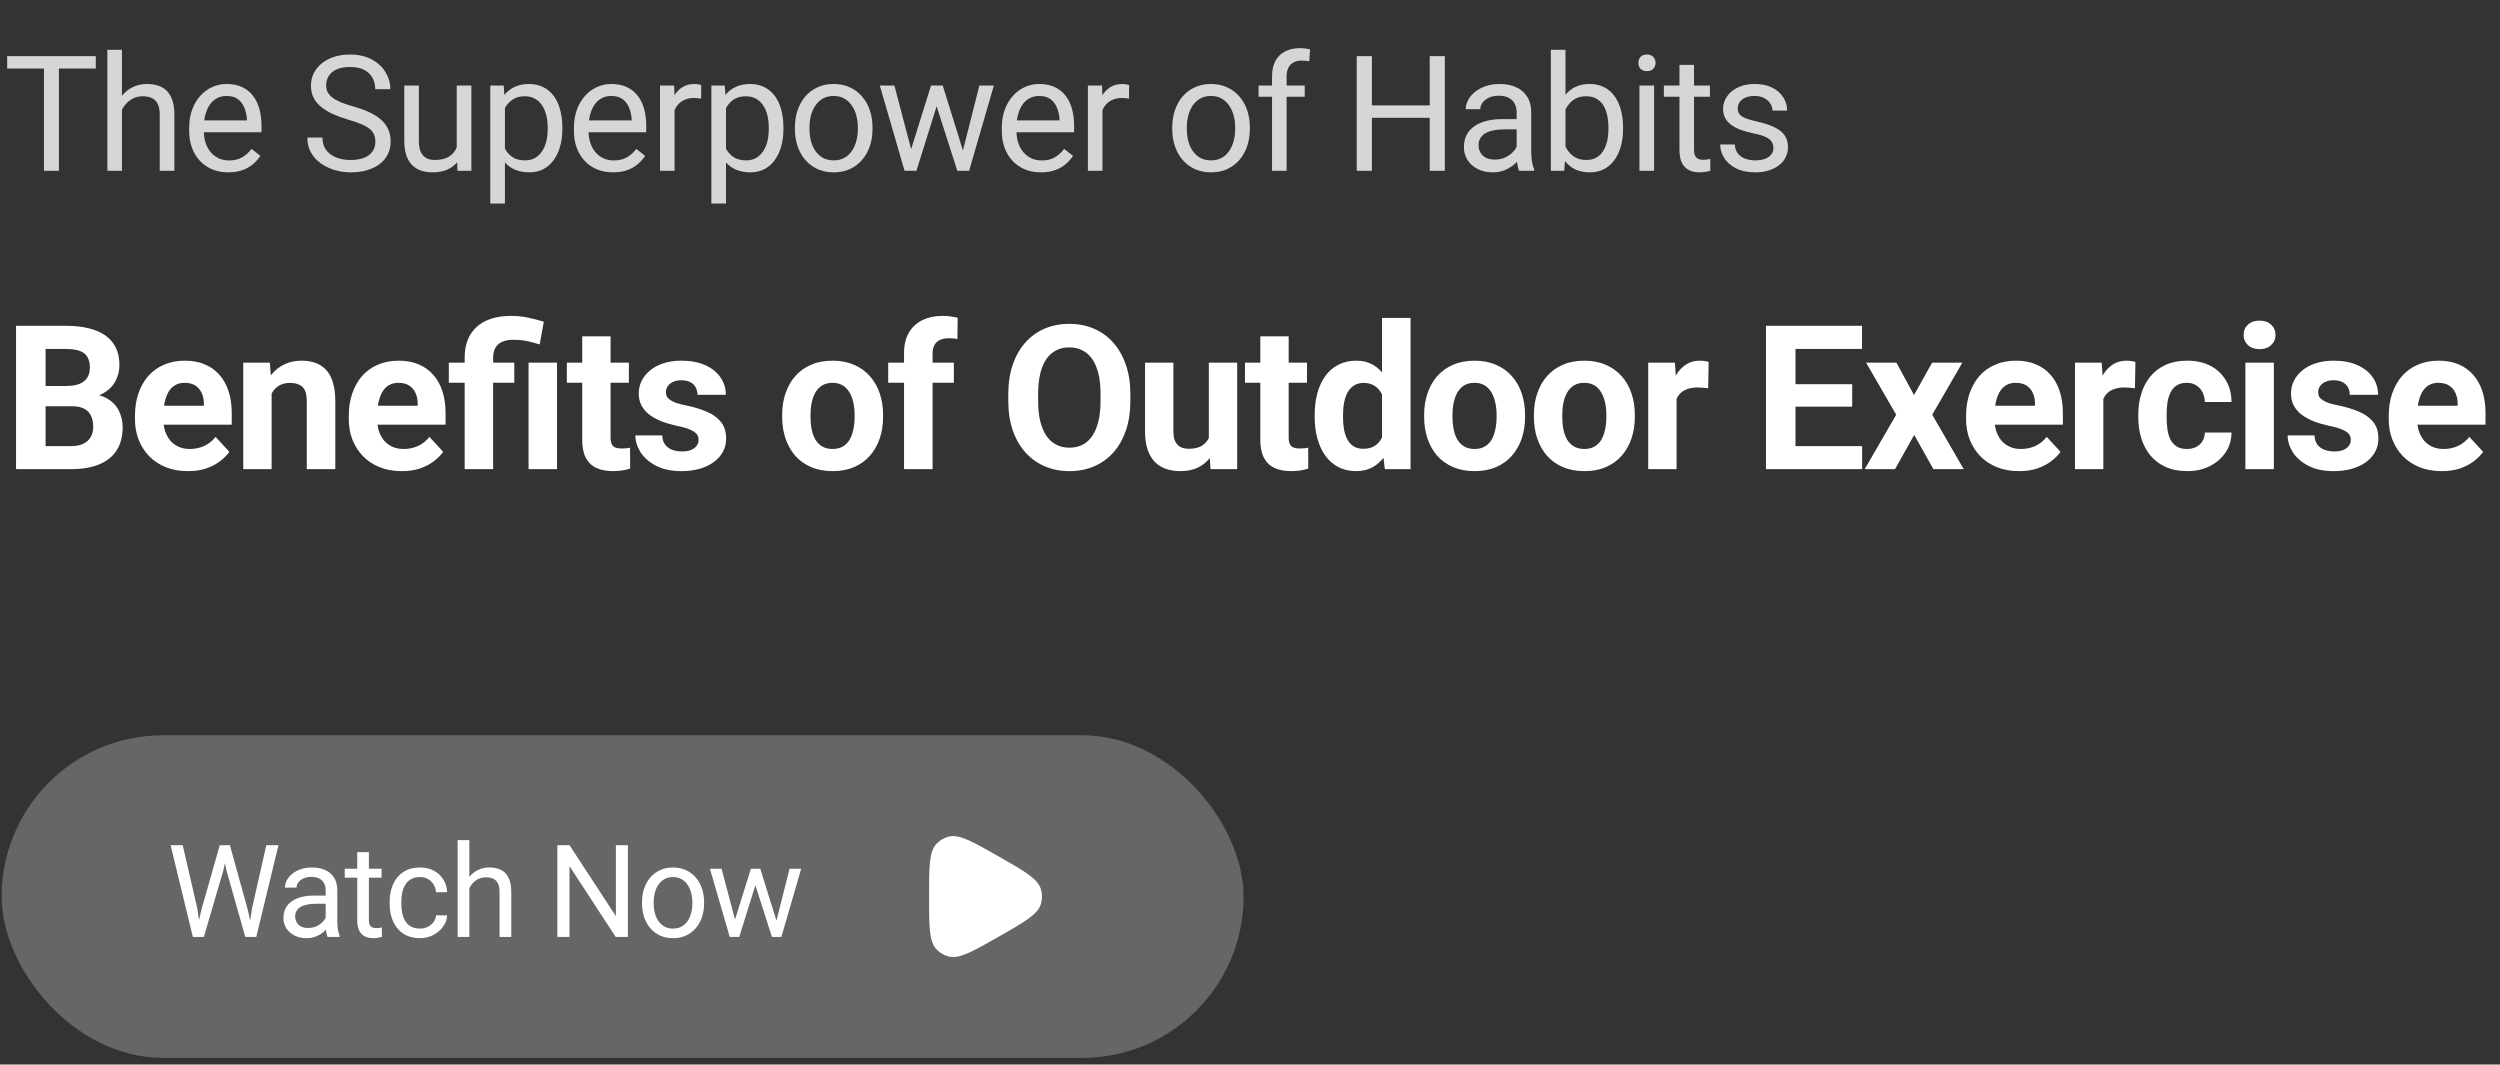 <svg width="310" height="132" viewBox="0 0 310 132" fill="none" xmlns="http://www.w3.org/2000/svg">
<rect x="0" y="0" width="310" height="132" fill="#333333" stroke="none"/>
<rect x="0.203" y="91.176" width="154" height="40" rx="20" fill="white" fill-opacity="0.25"/>
<path d="M24.991 112.738L27.249 104.801H28.343L27.71 107.887L25.28 116.176H24.194L24.991 112.738ZM22.655 104.801L24.452 112.582L24.991 116.176H23.913L21.155 104.801H22.655ZM31.264 112.574L33.022 104.801H34.53L31.78 116.176H30.702L31.264 112.574ZM28.507 104.801L30.702 112.738L31.499 116.176H30.413L28.069 107.887L27.428 104.801H28.507ZM40.382 114.73V110.379C40.382 110.046 40.314 109.757 40.179 109.512C40.048 109.262 39.851 109.069 39.585 108.934C39.319 108.798 38.991 108.73 38.601 108.73C38.236 108.73 37.916 108.793 37.64 108.918C37.369 109.043 37.155 109.207 36.999 109.41C36.848 109.613 36.773 109.832 36.773 110.066H35.327C35.327 109.764 35.405 109.465 35.562 109.168C35.718 108.871 35.942 108.603 36.233 108.363C36.53 108.118 36.885 107.926 37.296 107.785C37.713 107.639 38.176 107.566 38.687 107.566C39.301 107.566 39.843 107.671 40.312 107.879C40.785 108.087 41.155 108.402 41.421 108.824C41.692 109.241 41.827 109.764 41.827 110.395V114.332C41.827 114.613 41.851 114.913 41.898 115.23C41.95 115.548 42.025 115.822 42.124 116.051V116.176H40.616C40.543 116.009 40.486 115.788 40.444 115.512C40.403 115.23 40.382 114.97 40.382 114.73ZM40.632 111.051L40.648 112.066H39.187C38.775 112.066 38.408 112.1 38.085 112.168C37.762 112.23 37.491 112.327 37.273 112.457C37.054 112.587 36.887 112.751 36.773 112.949C36.658 113.142 36.601 113.368 36.601 113.629C36.601 113.895 36.66 114.137 36.78 114.355C36.9 114.574 37.08 114.749 37.319 114.879C37.564 115.004 37.864 115.066 38.218 115.066C38.66 115.066 39.051 114.973 39.39 114.785C39.728 114.598 39.996 114.368 40.194 114.098C40.398 113.827 40.507 113.564 40.523 113.309L41.14 114.004C41.103 114.223 41.004 114.465 40.843 114.73C40.681 114.996 40.465 115.251 40.194 115.496C39.929 115.736 39.611 115.936 39.241 116.098C38.877 116.254 38.465 116.332 38.007 116.332C37.434 116.332 36.931 116.22 36.499 115.996C36.072 115.772 35.739 115.473 35.499 115.098C35.265 114.717 35.148 114.293 35.148 113.824C35.148 113.371 35.236 112.973 35.413 112.629C35.59 112.28 35.845 111.991 36.179 111.762C36.512 111.527 36.913 111.35 37.382 111.23C37.851 111.111 38.374 111.051 38.952 111.051H40.632ZM47.32 107.723V108.832H42.749V107.723H47.32ZM44.296 105.668H45.742V114.082C45.742 114.368 45.786 114.585 45.874 114.73C45.963 114.876 46.078 114.973 46.218 115.02C46.359 115.066 46.51 115.09 46.671 115.09C46.791 115.09 46.916 115.079 47.046 115.059C47.182 115.033 47.283 115.012 47.351 114.996L47.359 116.176C47.244 116.212 47.093 116.246 46.906 116.277C46.723 116.314 46.502 116.332 46.242 116.332C45.887 116.332 45.562 116.262 45.265 116.121C44.968 115.98 44.731 115.746 44.554 115.418C44.382 115.085 44.296 114.637 44.296 114.074V105.668ZM52.078 115.145C52.422 115.145 52.739 115.074 53.031 114.934C53.323 114.793 53.562 114.6 53.75 114.355C53.937 114.105 54.044 113.822 54.07 113.504H55.445C55.419 114.004 55.25 114.47 54.937 114.902C54.63 115.329 54.226 115.676 53.726 115.941C53.226 116.202 52.677 116.332 52.078 116.332C51.442 116.332 50.888 116.22 50.414 115.996C49.945 115.772 49.554 115.465 49.242 115.074C48.935 114.684 48.703 114.236 48.547 113.73C48.395 113.22 48.32 112.681 48.32 112.113V111.785C48.32 111.217 48.395 110.681 48.547 110.176C48.703 109.665 48.935 109.215 49.242 108.824C49.554 108.434 49.945 108.126 50.414 107.902C50.888 107.678 51.442 107.566 52.078 107.566C52.739 107.566 53.317 107.702 53.812 107.973C54.307 108.238 54.695 108.603 54.976 109.066C55.263 109.525 55.419 110.046 55.445 110.629H54.07C54.044 110.28 53.945 109.965 53.773 109.684C53.606 109.402 53.377 109.178 53.086 109.012C52.799 108.84 52.463 108.754 52.078 108.754C51.635 108.754 51.263 108.842 50.961 109.02C50.664 109.191 50.427 109.426 50.25 109.723C50.078 110.014 49.953 110.34 49.875 110.699C49.802 111.053 49.765 111.415 49.765 111.785V112.113C49.765 112.483 49.802 112.848 49.875 113.207C49.948 113.566 50.07 113.892 50.242 114.184C50.419 114.475 50.656 114.71 50.953 114.887C51.255 115.059 51.63 115.145 52.078 115.145ZM58.195 104.176V116.176H56.75V104.176H58.195ZM57.852 111.629L57.25 111.605C57.255 111.027 57.341 110.493 57.508 110.004C57.675 109.509 57.909 109.079 58.211 108.715C58.513 108.35 58.872 108.069 59.289 107.871C59.711 107.668 60.177 107.566 60.688 107.566C61.104 107.566 61.479 107.624 61.812 107.738C62.146 107.848 62.43 108.025 62.664 108.27C62.904 108.514 63.086 108.832 63.211 109.223C63.336 109.608 63.398 110.079 63.398 110.637V116.176H61.945V110.621C61.945 110.178 61.88 109.824 61.75 109.559C61.62 109.288 61.43 109.092 61.18 108.973C60.93 108.848 60.622 108.785 60.258 108.785C59.898 108.785 59.57 108.861 59.273 109.012C58.982 109.163 58.729 109.371 58.516 109.637C58.307 109.902 58.143 110.207 58.023 110.551C57.909 110.889 57.852 111.249 57.852 111.629ZM77.86 104.801V116.176H76.344L70.618 107.402V116.176H69.11V104.801H70.618L76.368 113.598V104.801H77.86ZM79.61 112.043V111.863C79.61 111.254 79.699 110.689 79.876 110.168C80.053 109.642 80.308 109.186 80.642 108.801C80.975 108.41 81.379 108.108 81.853 107.895C82.326 107.676 82.858 107.566 83.446 107.566C84.04 107.566 84.574 107.676 85.048 107.895C85.527 108.108 85.933 108.41 86.267 108.801C86.605 109.186 86.863 109.642 87.04 110.168C87.217 110.689 87.306 111.254 87.306 111.863V112.043C87.306 112.652 87.217 113.217 87.04 113.738C86.863 114.259 86.605 114.715 86.267 115.105C85.933 115.491 85.53 115.793 85.056 116.012C84.587 116.225 84.056 116.332 83.462 116.332C82.868 116.332 82.334 116.225 81.86 116.012C81.386 115.793 80.98 115.491 80.642 115.105C80.308 114.715 80.053 114.259 79.876 113.738C79.699 113.217 79.61 112.652 79.61 112.043ZM81.056 111.863V112.043C81.056 112.465 81.105 112.863 81.204 113.238C81.303 113.608 81.451 113.936 81.649 114.223C81.853 114.509 82.105 114.736 82.407 114.902C82.709 115.064 83.061 115.145 83.462 115.145C83.858 115.145 84.204 115.064 84.501 114.902C84.803 114.736 85.053 114.509 85.251 114.223C85.449 113.936 85.597 113.608 85.696 113.238C85.8 112.863 85.853 112.465 85.853 112.043V111.863C85.853 111.447 85.8 111.053 85.696 110.684C85.597 110.309 85.446 109.978 85.243 109.691C85.045 109.4 84.795 109.171 84.493 109.004C84.196 108.837 83.847 108.754 83.446 108.754C83.05 108.754 82.701 108.837 82.399 109.004C82.103 109.171 81.853 109.4 81.649 109.691C81.451 109.978 81.303 110.309 81.204 110.684C81.105 111.053 81.056 111.447 81.056 111.863ZM90.939 114.676L93.111 107.723H94.064L93.876 109.105L91.665 116.176H90.736L90.939 114.676ZM89.478 107.723L91.329 114.754L91.462 116.176H90.486L88.032 107.723H89.478ZM96.142 114.699L97.907 107.723H99.345L96.892 116.176H95.923L96.142 114.699ZM94.275 107.723L96.4 114.559L96.642 116.176H95.72L93.447 109.09L93.259 107.723H94.275Z" fill="white"/>
<path d="M129.094 112.022C128.74 113.365 127.07 114.314 123.729 116.212C120.499 118.047 118.884 118.964 117.583 118.595C117.045 118.443 116.555 118.153 116.159 117.754C115.203 116.79 115.203 114.918 115.203 111.176C115.203 107.433 115.203 105.562 116.159 104.597C116.555 104.198 117.045 103.909 117.583 103.756C118.884 103.387 120.499 104.305 123.729 106.14C127.07 108.038 128.74 108.987 129.094 110.33C129.24 110.884 129.24 111.467 129.094 112.022Z" fill="white"/>
<path d="M7.307 6.957V21.176H5.451V6.957H7.307ZM11.877 6.957V8.5H0.891V6.957H11.877ZM15.12 6.176V21.176H13.313V6.176H15.12ZM14.69 15.492L13.938 15.463C13.944 14.74 14.052 14.073 14.26 13.461C14.469 12.842 14.761 12.305 15.139 11.85C15.517 11.394 15.966 11.042 16.487 10.795C17.014 10.541 17.597 10.414 18.235 10.414C18.756 10.414 19.224 10.486 19.641 10.629C20.058 10.766 20.413 10.987 20.706 11.293C21.005 11.599 21.233 11.996 21.389 12.484C21.545 12.966 21.623 13.555 21.623 14.252V21.176H19.807V14.232C19.807 13.679 19.726 13.236 19.563 12.904C19.4 12.566 19.163 12.322 18.85 12.172C18.538 12.016 18.153 11.938 17.698 11.938C17.248 11.938 16.838 12.032 16.467 12.221C16.103 12.409 15.787 12.67 15.52 13.002C15.259 13.334 15.054 13.715 14.905 14.145C14.761 14.568 14.69 15.017 14.69 15.492ZM28.313 21.371C27.578 21.371 26.91 21.247 26.311 21C25.719 20.746 25.208 20.391 24.778 19.936C24.355 19.48 24.029 18.939 23.802 18.314C23.574 17.689 23.46 17.006 23.46 16.264V15.854C23.46 14.994 23.587 14.229 23.841 13.559C24.095 12.882 24.44 12.309 24.876 11.84C25.312 11.371 25.807 11.016 26.36 10.775C26.913 10.534 27.486 10.414 28.079 10.414C28.834 10.414 29.485 10.544 30.032 10.805C30.585 11.065 31.038 11.43 31.39 11.898C31.741 12.361 32.001 12.908 32.171 13.539C32.34 14.164 32.425 14.848 32.425 15.59V16.4H24.534V14.926H30.618V14.789C30.592 14.32 30.494 13.865 30.325 13.422C30.162 12.979 29.902 12.615 29.544 12.328C29.186 12.042 28.697 11.898 28.079 11.898C27.669 11.898 27.291 11.986 26.946 12.162C26.601 12.331 26.305 12.585 26.057 12.924C25.81 13.262 25.618 13.676 25.481 14.164C25.345 14.652 25.276 15.216 25.276 15.854V16.264C25.276 16.765 25.345 17.237 25.481 17.68C25.625 18.116 25.83 18.5 26.096 18.832C26.37 19.164 26.699 19.424 27.083 19.613C27.473 19.802 27.916 19.896 28.411 19.896C29.049 19.896 29.589 19.766 30.032 19.506C30.475 19.245 30.862 18.897 31.194 18.461L32.288 19.33C32.06 19.675 31.77 20.004 31.419 20.316C31.067 20.629 30.634 20.883 30.12 21.078C29.612 21.273 29.01 21.371 28.313 21.371ZM46.547 17.582C46.547 17.25 46.494 16.957 46.39 16.703C46.293 16.443 46.117 16.208 45.863 16C45.615 15.792 45.27 15.593 44.828 15.404C44.392 15.216 43.838 15.023 43.168 14.828C42.465 14.62 41.83 14.389 41.263 14.135C40.697 13.874 40.212 13.578 39.808 13.246C39.405 12.914 39.095 12.533 38.88 12.104C38.666 11.674 38.558 11.182 38.558 10.629C38.558 10.075 38.672 9.564 38.9 9.096C39.128 8.627 39.453 8.22 39.877 7.875C40.306 7.523 40.817 7.25 41.41 7.055C42.002 6.859 42.663 6.762 43.392 6.762C44.46 6.762 45.365 6.967 46.107 7.377C46.856 7.781 47.425 8.311 47.816 8.969C48.207 9.62 48.402 10.316 48.402 11.059H46.527C46.527 10.525 46.413 10.053 46.185 9.643C45.957 9.226 45.612 8.9 45.15 8.666C44.688 8.425 44.102 8.305 43.392 8.305C42.722 8.305 42.168 8.406 41.732 8.607C41.296 8.809 40.97 9.083 40.755 9.428C40.547 9.773 40.443 10.167 40.443 10.609C40.443 10.909 40.505 11.182 40.629 11.43C40.759 11.671 40.957 11.895 41.224 12.104C41.498 12.312 41.843 12.504 42.259 12.68C42.683 12.855 43.187 13.025 43.773 13.188C44.58 13.415 45.277 13.669 45.863 13.949C46.449 14.229 46.931 14.545 47.308 14.896C47.692 15.242 47.975 15.635 48.158 16.078C48.347 16.514 48.441 17.009 48.441 17.562C48.441 18.142 48.324 18.666 48.09 19.135C47.855 19.604 47.52 20.004 47.084 20.336C46.647 20.668 46.123 20.925 45.511 21.107C44.906 21.283 44.229 21.371 43.48 21.371C42.822 21.371 42.175 21.28 41.537 21.098C40.905 20.915 40.329 20.642 39.808 20.277C39.294 19.913 38.88 19.463 38.568 18.93C38.262 18.389 38.109 17.764 38.109 17.055H39.984C39.984 17.543 40.078 17.963 40.267 18.314C40.456 18.66 40.713 18.946 41.039 19.174C41.371 19.402 41.745 19.571 42.162 19.682C42.585 19.786 43.024 19.838 43.48 19.838C44.138 19.838 44.694 19.747 45.15 19.564C45.606 19.382 45.951 19.122 46.185 18.783C46.426 18.445 46.547 18.044 46.547 17.582ZM56.635 18.734V10.609H58.451V21.176H56.723L56.635 18.734ZM56.977 16.508L57.728 16.488C57.728 17.191 57.654 17.842 57.504 18.441C57.361 19.034 57.126 19.548 56.801 19.984C56.475 20.421 56.049 20.762 55.522 21.01C54.994 21.251 54.353 21.371 53.598 21.371C53.083 21.371 52.611 21.296 52.182 21.146C51.758 20.997 51.394 20.766 51.088 20.453C50.782 20.141 50.544 19.734 50.375 19.232C50.212 18.731 50.131 18.129 50.131 17.426V10.609H51.938V17.445C51.938 17.921 51.99 18.314 52.094 18.627C52.204 18.933 52.351 19.177 52.533 19.359C52.722 19.535 52.93 19.659 53.158 19.73C53.393 19.802 53.633 19.838 53.881 19.838C54.649 19.838 55.258 19.691 55.707 19.398C56.156 19.099 56.478 18.699 56.674 18.197C56.876 17.689 56.977 17.126 56.977 16.508ZM62.612 12.641V25.238H60.795V10.609H62.456L62.612 12.641ZM69.731 15.805V16.01C69.731 16.778 69.64 17.491 69.457 18.148C69.275 18.799 69.008 19.366 68.657 19.848C68.312 20.329 67.885 20.704 67.377 20.971C66.87 21.238 66.287 21.371 65.629 21.371C64.959 21.371 64.366 21.26 63.852 21.039C63.338 20.818 62.901 20.495 62.543 20.072C62.185 19.649 61.899 19.141 61.684 18.549C61.476 17.956 61.332 17.289 61.254 16.547V15.453C61.332 14.672 61.479 13.972 61.694 13.354C61.909 12.735 62.192 12.208 62.543 11.771C62.901 11.329 63.334 10.993 63.842 10.766C64.35 10.531 64.936 10.414 65.6 10.414C66.264 10.414 66.853 10.544 67.368 10.805C67.882 11.059 68.315 11.423 68.666 11.898C69.018 12.374 69.282 12.943 69.457 13.607C69.64 14.265 69.731 14.997 69.731 15.805ZM67.915 16.01V15.805C67.915 15.277 67.859 14.783 67.748 14.32C67.638 13.852 67.465 13.441 67.231 13.09C67.003 12.732 66.71 12.452 66.352 12.25C65.994 12.042 65.567 11.938 65.073 11.938C64.617 11.938 64.22 12.016 63.881 12.172C63.549 12.328 63.266 12.54 63.032 12.807C62.797 13.067 62.605 13.367 62.456 13.705C62.312 14.037 62.205 14.382 62.133 14.74V17.27C62.263 17.725 62.446 18.155 62.68 18.559C62.914 18.956 63.227 19.278 63.618 19.525C64.008 19.766 64.5 19.887 65.092 19.887C65.581 19.887 66 19.786 66.352 19.584C66.71 19.376 67.003 19.092 67.231 18.734C67.465 18.376 67.638 17.966 67.748 17.504C67.859 17.035 67.915 16.537 67.915 16.01ZM76.02 21.371C75.285 21.371 74.617 21.247 74.018 21C73.426 20.746 72.915 20.391 72.485 19.936C72.062 19.48 71.737 18.939 71.509 18.314C71.281 17.689 71.167 17.006 71.167 16.264V15.854C71.167 14.994 71.294 14.229 71.548 13.559C71.802 12.882 72.147 12.309 72.583 11.84C73.019 11.371 73.514 11.016 74.067 10.775C74.621 10.534 75.194 10.414 75.786 10.414C76.541 10.414 77.192 10.544 77.739 10.805C78.292 11.065 78.745 11.43 79.097 11.898C79.448 12.361 79.709 12.908 79.878 13.539C80.047 14.164 80.132 14.848 80.132 15.59V16.4H72.241V14.926H78.325V14.789C78.299 14.32 78.201 13.865 78.032 13.422C77.869 12.979 77.609 12.615 77.251 12.328C76.893 12.042 76.404 11.898 75.786 11.898C75.376 11.898 74.998 11.986 74.653 12.162C74.308 12.331 74.012 12.585 73.764 12.924C73.517 13.262 73.325 13.676 73.188 14.164C73.052 14.652 72.983 15.216 72.983 15.854V16.264C72.983 16.765 73.052 17.237 73.188 17.68C73.332 18.116 73.537 18.5 73.803 18.832C74.077 19.164 74.406 19.424 74.79 19.613C75.18 19.802 75.623 19.896 76.118 19.896C76.756 19.896 77.296 19.766 77.739 19.506C78.182 19.245 78.569 18.897 78.901 18.461L79.995 19.33C79.767 19.675 79.477 20.004 79.126 20.316C78.774 20.629 78.341 20.883 77.827 21.078C77.319 21.273 76.717 21.371 76.02 21.371ZM83.648 12.27V21.176H81.841V10.609H83.599L83.648 12.27ZM86.948 10.551L86.939 12.23C86.789 12.198 86.646 12.178 86.509 12.172C86.379 12.159 86.229 12.152 86.06 12.152C85.643 12.152 85.275 12.217 84.956 12.348C84.637 12.478 84.367 12.66 84.146 12.895C83.924 13.129 83.749 13.409 83.618 13.734C83.495 14.053 83.413 14.405 83.374 14.789L82.866 15.082C82.866 14.444 82.928 13.845 83.052 13.285C83.182 12.725 83.381 12.23 83.648 11.801C83.915 11.365 84.253 11.026 84.663 10.785C85.08 10.538 85.575 10.414 86.148 10.414C86.278 10.414 86.428 10.43 86.597 10.463C86.766 10.489 86.883 10.518 86.948 10.551ZM90.025 12.641V25.238H88.209V10.609H89.869L90.025 12.641ZM97.144 15.805V16.01C97.144 16.778 97.053 17.491 96.871 18.148C96.688 18.799 96.421 19.366 96.07 19.848C95.725 20.329 95.298 20.704 94.791 20.971C94.283 21.238 93.7 21.371 93.043 21.371C92.372 21.371 91.78 21.26 91.265 21.039C90.751 20.818 90.315 20.495 89.957 20.072C89.599 19.649 89.312 19.141 89.097 18.549C88.889 17.956 88.746 17.289 88.668 16.547V15.453C88.746 14.672 88.892 13.972 89.107 13.354C89.322 12.735 89.605 12.208 89.957 11.771C90.315 11.329 90.748 10.993 91.255 10.766C91.763 10.531 92.349 10.414 93.013 10.414C93.677 10.414 94.266 10.544 94.781 10.805C95.295 11.059 95.728 11.423 96.08 11.898C96.431 12.374 96.695 12.943 96.871 13.607C97.053 14.265 97.144 14.997 97.144 15.805ZM95.328 16.01V15.805C95.328 15.277 95.272 14.783 95.162 14.32C95.051 13.852 94.879 13.441 94.644 13.09C94.416 12.732 94.123 12.452 93.765 12.25C93.407 12.042 92.981 11.938 92.486 11.938C92.03 11.938 91.633 12.016 91.294 12.172C90.963 12.328 90.679 12.54 90.445 12.807C90.21 13.067 90.019 13.367 89.869 13.705C89.725 14.037 89.618 14.382 89.546 14.74V17.27C89.677 17.725 89.859 18.155 90.093 18.559C90.328 18.956 90.64 19.278 91.031 19.525C91.421 19.766 91.913 19.887 92.505 19.887C92.994 19.887 93.414 19.786 93.765 19.584C94.123 19.376 94.416 19.092 94.644 18.734C94.879 18.376 95.051 17.966 95.162 17.504C95.272 17.035 95.328 16.537 95.328 16.01ZM98.57 16.01V15.785C98.57 15.023 98.681 14.317 98.902 13.666C99.124 13.008 99.443 12.439 99.859 11.957C100.276 11.469 100.781 11.091 101.373 10.824C101.965 10.551 102.63 10.414 103.365 10.414C104.107 10.414 104.775 10.551 105.367 10.824C105.966 11.091 106.474 11.469 106.891 11.957C107.314 12.439 107.636 13.008 107.857 13.666C108.079 14.317 108.189 15.023 108.189 15.785V16.01C108.189 16.771 108.079 17.478 107.857 18.129C107.636 18.78 107.314 19.35 106.891 19.838C106.474 20.32 105.969 20.697 105.377 20.971C104.791 21.238 104.127 21.371 103.385 21.371C102.643 21.371 101.975 21.238 101.383 20.971C100.79 20.697 100.283 20.32 99.859 19.838C99.443 19.35 99.124 18.78 98.902 18.129C98.681 17.478 98.57 16.771 98.57 16.01ZM100.377 15.785V16.01C100.377 16.537 100.439 17.035 100.562 17.504C100.686 17.966 100.872 18.376 101.119 18.734C101.373 19.092 101.689 19.376 102.066 19.584C102.444 19.786 102.883 19.887 103.385 19.887C103.88 19.887 104.312 19.786 104.684 19.584C105.061 19.376 105.374 19.092 105.621 18.734C105.868 18.376 106.054 17.966 106.178 17.504C106.308 17.035 106.373 16.537 106.373 16.01V15.785C106.373 15.264 106.308 14.773 106.178 14.31C106.054 13.842 105.865 13.428 105.611 13.07C105.364 12.706 105.051 12.419 104.674 12.211C104.303 12.003 103.867 11.898 103.365 11.898C102.87 11.898 102.434 12.003 102.057 12.211C101.686 12.419 101.373 12.706 101.119 13.07C100.872 13.428 100.686 13.842 100.562 14.31C100.439 14.773 100.377 15.264 100.377 15.785ZM112.731 19.301L115.446 10.609H116.637L116.403 12.338L113.639 21.176H112.477L112.731 19.301ZM110.905 10.609L113.219 19.398L113.385 21.176H112.164L109.098 10.609H110.905ZM119.235 19.33L121.442 10.609H123.239L120.172 21.176H118.961L119.235 19.33ZM116.901 10.609L119.557 19.154L119.86 21.176H118.707L115.866 12.318L115.631 10.609H116.901ZM129.079 21.371C128.343 21.371 127.676 21.247 127.077 21C126.485 20.746 125.973 20.391 125.544 19.936C125.121 19.48 124.795 18.939 124.567 18.314C124.339 17.689 124.225 17.006 124.225 16.264V15.854C124.225 14.994 124.352 14.229 124.606 13.559C124.86 12.882 125.205 12.309 125.641 11.84C126.078 11.371 126.572 11.016 127.126 10.775C127.679 10.534 128.252 10.414 128.845 10.414C129.6 10.414 130.251 10.544 130.798 10.805C131.351 11.065 131.804 11.43 132.155 11.898C132.507 12.361 132.767 12.908 132.936 13.539C133.106 14.164 133.19 14.848 133.19 15.59V16.4H125.3V14.926H131.384V14.789C131.358 14.32 131.26 13.865 131.091 13.422C130.928 12.979 130.667 12.615 130.309 12.328C129.951 12.042 129.463 11.898 128.845 11.898C128.434 11.898 128.057 11.986 127.712 12.162C127.367 12.331 127.07 12.585 126.823 12.924C126.576 13.262 126.384 13.676 126.247 14.164C126.11 14.652 126.042 15.216 126.042 15.854V16.264C126.042 16.765 126.11 17.237 126.247 17.68C126.39 18.116 126.595 18.5 126.862 18.832C127.136 19.164 127.464 19.424 127.848 19.613C128.239 19.802 128.682 19.896 129.177 19.896C129.815 19.896 130.355 19.766 130.798 19.506C131.24 19.245 131.628 18.897 131.96 18.461L133.054 19.33C132.826 19.675 132.536 20.004 132.184 20.316C131.833 20.629 131.4 20.883 130.886 21.078C130.378 21.273 129.776 21.371 129.079 21.371ZM136.706 12.27V21.176H134.9V10.609H136.657L136.706 12.27ZM140.007 10.551L139.997 12.23C139.848 12.198 139.704 12.178 139.568 12.172C139.437 12.159 139.288 12.152 139.118 12.152C138.702 12.152 138.334 12.217 138.015 12.348C137.696 12.478 137.426 12.66 137.204 12.895C136.983 13.129 136.807 13.409 136.677 13.734C136.553 14.053 136.472 14.405 136.433 14.789L135.925 15.082C135.925 14.444 135.987 13.845 136.111 13.285C136.241 12.725 136.439 12.23 136.706 11.801C136.973 11.365 137.312 11.026 137.722 10.785C138.139 10.538 138.633 10.414 139.206 10.414C139.336 10.414 139.486 10.43 139.655 10.463C139.825 10.489 139.942 10.518 140.007 10.551ZM145.359 16.01V15.785C145.359 15.023 145.47 14.317 145.691 13.666C145.913 13.008 146.232 12.439 146.648 11.957C147.065 11.469 147.57 11.091 148.162 10.824C148.755 10.551 149.419 10.414 150.154 10.414C150.896 10.414 151.564 10.551 152.156 10.824C152.755 11.091 153.263 11.469 153.68 11.957C154.103 12.439 154.425 13.008 154.646 13.666C154.868 14.317 154.979 15.023 154.979 15.785V16.01C154.979 16.771 154.868 17.478 154.646 18.129C154.425 18.78 154.103 19.35 153.68 19.838C153.263 20.32 152.758 20.697 152.166 20.971C151.58 21.238 150.916 21.371 150.174 21.371C149.432 21.371 148.764 21.238 148.172 20.971C147.579 20.697 147.072 20.32 146.648 19.838C146.232 19.35 145.913 18.78 145.691 18.129C145.47 17.478 145.359 16.771 145.359 16.01ZM147.166 15.785V16.01C147.166 16.537 147.228 17.035 147.352 17.504C147.475 17.966 147.661 18.376 147.908 18.734C148.162 19.092 148.478 19.376 148.855 19.584C149.233 19.786 149.673 19.887 150.174 19.887C150.669 19.887 151.102 19.786 151.473 19.584C151.85 19.376 152.163 19.092 152.41 18.734C152.658 18.376 152.843 17.966 152.967 17.504C153.097 17.035 153.162 16.537 153.162 16.01V15.785C153.162 15.264 153.097 14.773 152.967 14.31C152.843 13.842 152.654 13.428 152.4 13.07C152.153 12.706 151.84 12.419 151.463 12.211C151.092 12.003 150.656 11.898 150.154 11.898C149.66 11.898 149.223 12.003 148.846 12.211C148.475 12.419 148.162 12.706 147.908 13.07C147.661 13.428 147.475 13.842 147.352 14.31C147.228 14.773 147.166 15.264 147.166 15.785ZM159.539 21.176H157.733V9.496C157.733 8.734 157.87 8.093 158.143 7.572C158.423 7.045 158.823 6.648 159.344 6.381C159.865 6.107 160.483 5.971 161.2 5.971C161.408 5.971 161.616 5.984 161.825 6.01C162.039 6.036 162.248 6.075 162.45 6.127L162.352 7.602C162.215 7.569 162.059 7.546 161.883 7.533C161.714 7.52 161.545 7.514 161.375 7.514C160.991 7.514 160.659 7.592 160.379 7.748C160.106 7.898 159.898 8.119 159.754 8.412C159.611 8.705 159.539 9.066 159.539 9.496V21.176ZM161.786 10.609V11.996H156.063V10.609H161.786ZM177.519 13.07V14.604H169.823V13.07H177.519ZM170.116 6.957V21.176H168.232V6.957H170.116ZM179.159 6.957V21.176H177.284V6.957H179.159ZM188.066 19.369V13.93C188.066 13.513 187.981 13.152 187.812 12.846C187.649 12.533 187.402 12.292 187.07 12.123C186.738 11.954 186.328 11.869 185.839 11.869C185.384 11.869 184.983 11.947 184.638 12.104C184.3 12.26 184.033 12.465 183.837 12.719C183.649 12.973 183.554 13.246 183.554 13.539H181.748C181.748 13.162 181.845 12.787 182.041 12.416C182.236 12.045 182.516 11.71 182.88 11.41C183.252 11.104 183.694 10.863 184.209 10.688C184.729 10.505 185.309 10.414 185.947 10.414C186.715 10.414 187.392 10.544 187.978 10.805C188.571 11.065 189.033 11.459 189.365 11.986C189.703 12.507 189.873 13.162 189.873 13.949V18.871C189.873 19.223 189.902 19.597 189.961 19.994C190.026 20.391 190.12 20.733 190.244 21.02V21.176H188.359C188.268 20.967 188.196 20.691 188.144 20.346C188.092 19.994 188.066 19.669 188.066 19.369ZM188.379 14.77L188.398 16.039H186.572C186.058 16.039 185.599 16.081 185.195 16.166C184.791 16.244 184.453 16.365 184.179 16.527C183.906 16.69 183.698 16.895 183.554 17.143C183.411 17.384 183.339 17.667 183.339 17.992C183.339 18.324 183.414 18.627 183.564 18.9C183.714 19.174 183.938 19.392 184.238 19.555C184.544 19.711 184.918 19.789 185.361 19.789C185.914 19.789 186.403 19.672 186.826 19.438C187.249 19.203 187.584 18.917 187.832 18.578C188.086 18.24 188.222 17.911 188.242 17.592L189.013 18.461C188.968 18.734 188.844 19.037 188.642 19.369C188.44 19.701 188.17 20.02 187.832 20.326C187.5 20.626 187.102 20.876 186.64 21.078C186.184 21.273 185.67 21.371 185.097 21.371C184.381 21.371 183.753 21.231 183.212 20.951C182.679 20.671 182.262 20.297 181.962 19.828C181.67 19.353 181.523 18.822 181.523 18.236C181.523 17.67 181.634 17.172 181.855 16.742C182.076 16.306 182.395 15.945 182.812 15.658C183.229 15.365 183.73 15.144 184.316 14.994C184.902 14.844 185.556 14.77 186.279 14.77H188.379ZM192.305 6.176H194.121V19.125L193.965 21.176H192.305V6.176ZM201.26 15.805V16.01C201.26 16.778 201.169 17.491 200.986 18.148C200.804 18.799 200.537 19.366 200.186 19.848C199.834 20.329 199.404 20.704 198.896 20.971C198.389 21.238 197.806 21.371 197.148 21.371C196.478 21.371 195.889 21.257 195.381 21.029C194.88 20.795 194.456 20.46 194.111 20.023C193.766 19.587 193.49 19.06 193.281 18.441C193.079 17.823 192.939 17.126 192.861 16.352V15.453C192.939 14.672 193.079 13.972 193.281 13.354C193.49 12.735 193.766 12.208 194.111 11.771C194.456 11.329 194.88 10.993 195.381 10.766C195.882 10.531 196.465 10.414 197.129 10.414C197.793 10.414 198.382 10.544 198.896 10.805C199.411 11.059 199.84 11.423 200.186 11.898C200.537 12.374 200.804 12.943 200.986 13.607C201.169 14.265 201.26 14.997 201.26 15.805ZM199.443 16.01V15.805C199.443 15.277 199.395 14.783 199.297 14.32C199.199 13.852 199.043 13.441 198.828 13.09C198.613 12.732 198.33 12.452 197.979 12.25C197.627 12.042 197.194 11.938 196.68 11.938C196.224 11.938 195.827 12.016 195.488 12.172C195.156 12.328 194.873 12.54 194.639 12.807C194.404 13.067 194.212 13.367 194.062 13.705C193.919 14.037 193.812 14.382 193.74 14.74V17.094C193.844 17.549 194.014 17.989 194.248 18.412C194.489 18.829 194.808 19.171 195.205 19.438C195.609 19.704 196.107 19.838 196.699 19.838C197.188 19.838 197.604 19.74 197.949 19.545C198.301 19.343 198.584 19.066 198.799 18.715C199.02 18.363 199.183 17.956 199.287 17.494C199.391 17.032 199.443 16.537 199.443 16.01ZM205.108 10.609V21.176H203.291V10.609H205.108ZM203.155 7.807C203.155 7.514 203.243 7.266 203.418 7.064C203.601 6.863 203.868 6.762 204.219 6.762C204.564 6.762 204.828 6.863 205.01 7.064C205.199 7.266 205.293 7.514 205.293 7.807C205.293 8.087 205.199 8.327 205.01 8.529C204.828 8.725 204.564 8.822 204.219 8.822C203.868 8.822 203.601 8.725 203.418 8.529C203.243 8.327 203.155 8.087 203.155 7.807ZM212.032 10.609V11.996H206.319V10.609H212.032ZM208.253 8.041H210.059V18.559C210.059 18.917 210.115 19.187 210.225 19.369C210.336 19.551 210.479 19.672 210.655 19.73C210.831 19.789 211.02 19.818 211.221 19.818C211.371 19.818 211.527 19.805 211.69 19.779C211.86 19.747 211.986 19.721 212.071 19.701L212.081 21.176C211.938 21.221 211.749 21.264 211.514 21.303C211.287 21.348 211.01 21.371 210.684 21.371C210.242 21.371 209.835 21.283 209.464 21.107C209.093 20.932 208.796 20.639 208.575 20.229C208.36 19.812 208.253 19.252 208.253 18.549V8.041ZM219.904 18.373C219.904 18.113 219.845 17.872 219.728 17.65C219.617 17.422 219.386 17.217 219.034 17.035C218.689 16.846 218.168 16.684 217.472 16.547C216.886 16.423 216.355 16.277 215.88 16.107C215.411 15.938 215.011 15.733 214.679 15.492C214.353 15.251 214.103 14.968 213.927 14.643C213.751 14.317 213.663 13.936 213.663 13.5C213.663 13.083 213.754 12.69 213.937 12.318C214.126 11.947 214.389 11.618 214.728 11.332C215.073 11.046 215.486 10.821 215.968 10.658C216.45 10.495 216.987 10.414 217.579 10.414C218.426 10.414 219.148 10.564 219.747 10.863C220.346 11.163 220.805 11.563 221.124 12.065C221.443 12.559 221.603 13.109 221.603 13.715H219.796C219.796 13.422 219.708 13.139 219.532 12.865C219.363 12.585 219.113 12.354 218.78 12.172C218.455 11.99 218.055 11.898 217.579 11.898C217.078 11.898 216.671 11.977 216.359 12.133C216.053 12.283 215.828 12.475 215.685 12.709C215.548 12.943 215.48 13.191 215.48 13.451C215.48 13.646 215.512 13.822 215.577 13.979C215.649 14.128 215.773 14.268 215.948 14.398C216.124 14.522 216.372 14.639 216.691 14.75C217.01 14.861 217.417 14.971 217.911 15.082C218.777 15.277 219.49 15.512 220.05 15.785C220.61 16.059 221.027 16.394 221.3 16.791C221.573 17.188 221.71 17.67 221.71 18.236C221.71 18.699 221.613 19.122 221.417 19.506C221.228 19.89 220.952 20.222 220.587 20.502C220.229 20.775 219.799 20.99 219.298 21.146C218.803 21.296 218.247 21.371 217.628 21.371C216.697 21.371 215.909 21.205 215.265 20.873C214.62 20.541 214.132 20.111 213.8 19.584C213.468 19.057 213.302 18.5 213.302 17.914H215.118C215.144 18.409 215.288 18.803 215.548 19.096C215.808 19.382 216.127 19.587 216.505 19.711C216.883 19.828 217.257 19.887 217.628 19.887C218.123 19.887 218.536 19.822 218.868 19.691C219.207 19.561 219.464 19.382 219.64 19.154C219.816 18.926 219.904 18.666 219.904 18.373Z" fill="white" fill-opacity="0.8"/>
<path d="M8.947 50.376H4.382L4.357 47.861H8.19C8.866 47.861 9.419 47.775 9.851 47.605C10.282 47.425 10.603 47.169 10.815 46.835C11.035 46.494 11.145 46.079 11.145 45.59C11.145 45.037 11.039 44.589 10.827 44.248C10.624 43.906 10.302 43.658 9.863 43.503C9.431 43.348 8.874 43.271 8.19 43.271H5.651V58.176H1.989V40.402H8.19C9.224 40.402 10.148 40.5 10.961 40.695C11.783 40.891 12.479 41.188 13.049 41.586C13.618 41.985 14.054 42.49 14.355 43.1C14.656 43.702 14.807 44.419 14.807 45.248C14.807 45.981 14.64 46.656 14.306 47.275C13.981 47.893 13.464 48.398 12.756 48.789C12.056 49.179 11.14 49.395 10.009 49.435L8.947 50.376ZM8.789 58.176H3.381L4.809 55.319H8.789C9.431 55.319 9.956 55.218 10.363 55.014C10.77 54.803 11.071 54.518 11.267 54.16C11.462 53.802 11.56 53.391 11.56 52.927C11.56 52.406 11.47 51.954 11.291 51.572C11.12 51.189 10.843 50.896 10.461 50.693C10.079 50.481 9.574 50.376 8.947 50.376H5.419L5.444 47.861H9.838L10.681 48.85C11.763 48.833 12.634 49.025 13.293 49.423C13.96 49.814 14.444 50.323 14.746 50.949C15.055 51.576 15.21 52.247 15.21 52.963C15.21 54.103 14.961 55.063 14.465 55.844C13.968 56.617 13.24 57.199 12.28 57.59C11.328 57.98 10.164 58.176 8.789 58.176ZM23.315 58.42C22.29 58.42 21.37 58.257 20.557 57.932C19.743 57.598 19.051 57.138 18.481 56.552C17.92 55.966 17.489 55.287 17.188 54.514C16.886 53.732 16.736 52.902 16.736 52.023V51.535C16.736 50.534 16.878 49.619 17.163 48.789C17.448 47.959 17.855 47.238 18.384 46.628C18.921 46.018 19.572 45.55 20.337 45.224C21.102 44.891 21.965 44.724 22.925 44.724C23.861 44.724 24.691 44.878 25.415 45.188C26.139 45.497 26.746 45.936 27.234 46.506C27.73 47.075 28.105 47.759 28.357 48.557C28.609 49.346 28.735 50.225 28.735 51.193V52.658H18.237V50.315H25.281V50.046C25.281 49.558 25.191 49.122 25.012 48.74C24.841 48.349 24.581 48.04 24.231 47.812C23.881 47.584 23.433 47.47 22.888 47.47C22.424 47.47 22.026 47.572 21.692 47.775C21.358 47.979 21.086 48.264 20.874 48.63C20.671 48.996 20.516 49.427 20.41 49.924C20.312 50.412 20.264 50.949 20.264 51.535V52.023C20.264 52.552 20.337 53.041 20.483 53.488C20.638 53.936 20.854 54.322 21.13 54.648C21.415 54.974 21.757 55.226 22.156 55.405C22.563 55.584 23.023 55.673 23.535 55.673C24.17 55.673 24.76 55.551 25.305 55.307C25.859 55.055 26.335 54.676 26.733 54.172L28.442 56.027C28.166 56.426 27.787 56.809 27.307 57.175C26.835 57.541 26.265 57.842 25.598 58.078C24.931 58.306 24.17 58.42 23.315 58.42ZM33.68 47.788V58.176H30.164V44.968H33.46L33.68 47.788ZM33.167 51.108H32.215C32.215 50.131 32.341 49.252 32.593 48.471C32.846 47.682 33.2 47.01 33.655 46.457C34.111 45.895 34.652 45.468 35.279 45.175C35.914 44.874 36.622 44.724 37.403 44.724C38.021 44.724 38.587 44.813 39.1 44.992C39.612 45.171 40.052 45.456 40.418 45.847C40.792 46.237 41.077 46.754 41.273 47.397C41.476 48.04 41.578 48.825 41.578 49.753V58.176H38.038V49.741C38.038 49.155 37.956 48.699 37.794 48.373C37.631 48.048 37.391 47.82 37.073 47.69C36.764 47.552 36.382 47.482 35.926 47.482C35.454 47.482 35.043 47.576 34.693 47.763C34.351 47.95 34.066 48.211 33.838 48.544C33.619 48.87 33.452 49.252 33.338 49.692C33.224 50.131 33.167 50.603 33.167 51.108ZM49.83 58.42C48.805 58.42 47.885 58.257 47.071 57.932C46.258 57.598 45.566 57.138 44.996 56.552C44.435 55.966 44.003 55.287 43.702 54.514C43.401 53.732 43.251 52.902 43.251 52.023V51.535C43.251 50.534 43.393 49.619 43.678 48.789C43.963 47.959 44.37 47.238 44.898 46.628C45.435 46.018 46.087 45.55 46.852 45.224C47.617 44.891 48.479 44.724 49.44 44.724C50.375 44.724 51.205 44.878 51.93 45.188C52.654 45.497 53.26 45.936 53.748 46.506C54.245 47.075 54.619 47.759 54.872 48.557C55.124 49.346 55.25 50.225 55.25 51.193V52.658H44.752V50.315H51.795V50.046C51.795 49.558 51.706 49.122 51.527 48.74C51.356 48.349 51.096 48.04 50.746 47.812C50.396 47.584 49.948 47.47 49.403 47.47C48.939 47.47 48.54 47.572 48.206 47.775C47.873 47.979 47.6 48.264 47.389 48.63C47.185 48.996 47.031 49.427 46.925 49.924C46.827 50.412 46.778 50.949 46.778 51.535V52.023C46.778 52.552 46.852 53.041 46.998 53.488C47.153 53.936 47.368 54.322 47.645 54.648C47.93 54.974 48.272 55.226 48.67 55.405C49.077 55.584 49.537 55.673 50.05 55.673C50.685 55.673 51.275 55.551 51.82 55.307C52.373 55.055 52.849 54.676 53.248 54.172L54.957 56.027C54.68 56.426 54.302 56.809 53.822 57.175C53.35 57.541 52.78 57.842 52.113 58.078C51.446 58.306 50.685 58.42 49.83 58.42ZM61.147 58.176H57.619V44.37C57.619 43.247 57.846 42.298 58.302 41.525C58.766 40.752 59.425 40.166 60.28 39.768C61.142 39.369 62.184 39.169 63.405 39.169C64.097 39.169 64.768 39.239 65.419 39.377C66.07 39.507 66.741 39.678 67.433 39.89L66.92 42.709C66.473 42.571 65.993 42.441 65.48 42.319C64.967 42.197 64.349 42.136 63.624 42.136C62.811 42.136 62.192 42.327 61.769 42.709C61.354 43.084 61.147 43.637 61.147 44.37V58.176ZM63.771 44.968V47.458H55.653V44.968H63.771ZM69.069 44.968V58.176H65.541V44.968H69.069ZM77.981 44.968V47.458H70.29V44.968H77.981ZM72.194 41.709H75.71V54.196C75.71 54.579 75.759 54.872 75.856 55.075C75.962 55.279 76.117 55.421 76.32 55.502C76.524 55.576 76.78 55.612 77.089 55.612C77.309 55.612 77.504 55.604 77.675 55.588C77.854 55.563 78.005 55.539 78.127 55.515L78.139 58.102C77.838 58.2 77.513 58.278 77.163 58.334C76.813 58.391 76.426 58.42 76.003 58.42C75.23 58.42 74.554 58.294 73.977 58.041C73.407 57.781 72.967 57.366 72.658 56.796C72.349 56.227 72.194 55.478 72.194 54.55V41.709ZM86.624 54.526C86.624 54.274 86.55 54.046 86.404 53.842C86.257 53.639 85.985 53.452 85.586 53.281C85.195 53.102 84.63 52.939 83.889 52.792C83.222 52.646 82.599 52.463 82.022 52.243C81.452 52.015 80.955 51.743 80.532 51.425C80.117 51.108 79.792 50.734 79.556 50.302C79.32 49.863 79.202 49.362 79.202 48.801C79.202 48.247 79.32 47.727 79.556 47.238C79.8 46.75 80.146 46.319 80.593 45.944C81.049 45.562 81.602 45.265 82.253 45.053C82.913 44.834 83.653 44.724 84.475 44.724C85.623 44.724 86.607 44.907 87.429 45.273C88.259 45.639 88.894 46.144 89.334 46.787C89.781 47.421 90.005 48.146 90.005 48.959H86.489C86.489 48.618 86.416 48.312 86.269 48.044C86.131 47.767 85.912 47.552 85.61 47.397C85.317 47.234 84.935 47.153 84.463 47.153C84.072 47.153 83.734 47.222 83.45 47.36C83.165 47.491 82.945 47.67 82.79 47.898C82.644 48.117 82.571 48.361 82.571 48.63C82.571 48.833 82.612 49.016 82.693 49.179C82.782 49.334 82.925 49.476 83.12 49.606C83.315 49.737 83.568 49.859 83.877 49.973C84.194 50.078 84.585 50.176 85.049 50.266C86.001 50.461 86.851 50.717 87.6 51.035C88.349 51.344 88.943 51.767 89.382 52.304C89.822 52.833 90.041 53.529 90.041 54.392C90.041 54.977 89.911 55.515 89.651 56.003C89.391 56.491 89.016 56.919 88.528 57.285C88.04 57.643 87.454 57.923 86.77 58.127C86.095 58.322 85.334 58.42 84.487 58.42C83.258 58.42 82.217 58.2 81.362 57.761C80.516 57.321 79.873 56.764 79.434 56.088C79.002 55.405 78.787 54.705 78.787 53.989H82.119C82.135 54.469 82.257 54.855 82.485 55.148C82.721 55.441 83.018 55.653 83.376 55.783C83.743 55.913 84.137 55.978 84.561 55.978C85.016 55.978 85.395 55.917 85.696 55.795C85.997 55.665 86.225 55.494 86.379 55.283C86.542 55.063 86.624 54.811 86.624 54.526ZM96.988 51.706V51.45C96.988 50.481 97.127 49.59 97.403 48.776C97.68 47.954 98.083 47.242 98.612 46.64C99.141 46.038 99.792 45.57 100.565 45.236C101.338 44.895 102.225 44.724 103.226 44.724C104.227 44.724 105.118 44.895 105.899 45.236C106.681 45.57 107.336 46.038 107.865 46.64C108.402 47.242 108.809 47.954 109.085 48.776C109.362 49.59 109.5 50.481 109.5 51.45V51.706C109.5 52.666 109.362 53.557 109.085 54.379C108.809 55.193 108.402 55.905 107.865 56.516C107.336 57.118 106.685 57.586 105.912 57.919C105.139 58.253 104.251 58.42 103.25 58.42C102.25 58.42 101.358 58.253 100.577 57.919C99.804 57.586 99.149 57.118 98.612 56.516C98.083 55.905 97.68 55.193 97.403 54.379C97.127 53.557 96.988 52.666 96.988 51.706ZM100.504 51.45V51.706C100.504 52.259 100.553 52.776 100.65 53.256C100.748 53.736 100.903 54.16 101.114 54.526C101.334 54.884 101.619 55.165 101.969 55.368C102.319 55.572 102.746 55.673 103.25 55.673C103.739 55.673 104.158 55.572 104.508 55.368C104.858 55.165 105.139 54.884 105.35 54.526C105.562 54.16 105.716 53.736 105.814 53.256C105.92 52.776 105.973 52.259 105.973 51.706V51.45C105.973 50.913 105.92 50.408 105.814 49.936C105.716 49.456 105.558 49.033 105.338 48.666C105.126 48.292 104.846 47.999 104.496 47.788C104.146 47.576 103.722 47.47 103.226 47.47C102.73 47.47 102.306 47.576 101.957 47.788C101.615 47.999 101.334 48.292 101.114 48.666C100.903 49.033 100.748 49.456 100.65 49.936C100.553 50.408 100.504 50.913 100.504 51.45ZM115.641 58.176H112.101V43.796C112.101 42.795 112.296 41.953 112.687 41.269C113.086 40.577 113.643 40.056 114.359 39.706C115.084 39.349 115.942 39.169 116.935 39.169C117.261 39.169 117.574 39.194 117.875 39.243C118.176 39.283 118.469 39.336 118.754 39.401L118.717 42.05C118.563 42.01 118.4 41.981 118.229 41.965C118.058 41.949 117.859 41.94 117.631 41.94C117.208 41.94 116.846 42.014 116.544 42.16C116.251 42.298 116.028 42.506 115.873 42.783C115.718 43.059 115.641 43.397 115.641 43.796V58.176ZM118.278 44.968V47.458H110.136V44.968H118.278ZM140.166 48.874V49.716C140.166 51.067 139.983 52.28 139.617 53.354C139.25 54.428 138.734 55.344 138.066 56.101C137.399 56.849 136.602 57.423 135.674 57.822C134.754 58.221 133.733 58.42 132.61 58.42C131.495 58.42 130.474 58.221 129.546 57.822C128.626 57.423 127.829 56.849 127.153 56.101C126.478 55.344 125.953 54.428 125.579 53.354C125.212 52.28 125.029 51.067 125.029 49.716V48.874C125.029 47.515 125.212 46.302 125.579 45.236C125.945 44.162 126.462 43.247 127.129 42.49C127.804 41.733 128.602 41.155 129.521 40.756C130.449 40.358 131.471 40.158 132.585 40.158C133.708 40.158 134.73 40.358 135.649 40.756C136.577 41.155 137.375 41.733 138.042 42.49C138.717 43.247 139.238 44.162 139.604 45.236C139.979 46.302 140.166 47.515 140.166 48.874ZM136.467 49.716V48.85C136.467 47.906 136.382 47.075 136.211 46.359C136.04 45.643 135.788 45.041 135.454 44.553C135.12 44.065 134.714 43.698 134.233 43.454C133.753 43.202 133.204 43.076 132.585 43.076C131.967 43.076 131.418 43.202 130.938 43.454C130.465 43.698 130.063 44.065 129.729 44.553C129.403 45.041 129.155 45.643 128.984 46.359C128.813 47.075 128.728 47.906 128.728 48.85V49.716C128.728 50.652 128.813 51.482 128.984 52.206C129.155 52.923 129.408 53.529 129.741 54.025C130.075 54.514 130.482 54.884 130.962 55.136C131.442 55.389 131.991 55.515 132.61 55.515C133.228 55.515 133.778 55.389 134.258 55.136C134.738 54.884 135.141 54.514 135.466 54.025C135.792 53.529 136.04 52.923 136.211 52.206C136.382 51.482 136.467 50.652 136.467 49.716ZM149.896 55.014V44.968H153.411V58.176H150.103L149.896 55.014ZM150.286 52.304L151.324 52.28C151.324 53.159 151.222 53.977 151.019 54.733C150.815 55.482 150.51 56.133 150.103 56.687C149.696 57.232 149.183 57.659 148.565 57.968C147.946 58.269 147.218 58.42 146.38 58.42C145.737 58.42 145.143 58.33 144.598 58.151C144.061 57.964 143.597 57.675 143.206 57.285C142.824 56.886 142.522 56.377 142.303 55.759C142.091 55.132 141.985 54.379 141.985 53.501V44.968H145.501V53.525C145.501 53.916 145.546 54.245 145.635 54.514C145.733 54.782 145.867 55.002 146.038 55.173C146.209 55.344 146.408 55.466 146.636 55.539C146.872 55.612 147.133 55.649 147.417 55.649C148.142 55.649 148.711 55.502 149.126 55.209C149.55 54.916 149.847 54.518 150.018 54.013C150.197 53.501 150.286 52.931 150.286 52.304ZM162.066 44.968V47.458H154.376V44.968H162.066ZM156.28 41.709H159.796V54.196C159.796 54.579 159.845 54.872 159.942 55.075C160.048 55.279 160.203 55.421 160.406 55.502C160.61 55.576 160.866 55.612 161.175 55.612C161.395 55.612 161.59 55.604 161.761 55.588C161.94 55.563 162.091 55.539 162.213 55.515L162.225 58.102C161.924 58.2 161.598 58.278 161.249 58.334C160.899 58.391 160.512 58.42 160.089 58.42C159.316 58.42 158.64 58.294 158.062 58.041C157.493 57.781 157.053 57.366 156.744 56.796C156.435 56.227 156.28 55.478 156.28 54.55V41.709ZM171.369 55.295V39.426H174.909V58.176H171.723L171.369 55.295ZM163.019 51.73V51.474C163.019 50.465 163.133 49.55 163.361 48.727C163.589 47.898 163.922 47.185 164.362 46.591C164.801 45.997 165.342 45.537 165.985 45.212C166.628 44.886 167.361 44.724 168.183 44.724C168.956 44.724 169.631 44.886 170.209 45.212C170.795 45.537 171.291 46.001 171.698 46.603C172.113 47.198 172.447 47.901 172.699 48.715C172.951 49.521 173.135 50.404 173.249 51.364V51.926C173.135 52.845 172.951 53.7 172.699 54.489C172.447 55.279 172.113 55.97 171.698 56.565C171.291 57.15 170.795 57.606 170.209 57.932C169.623 58.257 168.939 58.42 168.158 58.42C167.336 58.42 166.604 58.253 165.961 57.919C165.326 57.586 164.789 57.118 164.35 56.516C163.918 55.913 163.589 55.205 163.361 54.392C163.133 53.578 163.019 52.691 163.019 51.73ZM166.535 51.474V51.73C166.535 52.276 166.575 52.784 166.657 53.256C166.746 53.728 166.889 54.148 167.084 54.514C167.287 54.872 167.548 55.153 167.865 55.356C168.191 55.551 168.585 55.649 169.049 55.649C169.652 55.649 170.148 55.515 170.539 55.246C170.929 54.969 171.226 54.591 171.43 54.111C171.641 53.631 171.763 53.077 171.796 52.451V50.852C171.771 50.339 171.698 49.879 171.576 49.472C171.462 49.057 171.291 48.703 171.063 48.41C170.844 48.117 170.567 47.889 170.233 47.727C169.908 47.564 169.521 47.482 169.074 47.482C168.618 47.482 168.227 47.588 167.902 47.8C167.576 48.003 167.312 48.284 167.108 48.642C166.913 49 166.767 49.423 166.669 49.912C166.579 50.392 166.535 50.913 166.535 51.474ZM176.594 51.706V51.45C176.594 50.481 176.732 49.59 177.009 48.776C177.285 47.954 177.688 47.242 178.217 46.64C178.746 46.038 179.397 45.57 180.17 45.236C180.944 44.895 181.831 44.724 182.832 44.724C183.833 44.724 184.724 44.895 185.505 45.236C186.286 45.57 186.941 46.038 187.47 46.64C188.007 47.242 188.414 47.954 188.691 48.776C188.968 49.59 189.106 50.481 189.106 51.45V51.706C189.106 52.666 188.968 53.557 188.691 54.379C188.414 55.193 188.007 55.905 187.47 56.516C186.941 57.118 186.29 57.586 185.517 57.919C184.744 58.253 183.857 58.42 182.856 58.42C181.855 58.42 180.964 58.253 180.183 57.919C179.41 57.586 178.754 57.118 178.217 56.516C177.688 55.905 177.285 55.193 177.009 54.379C176.732 53.557 176.594 52.666 176.594 51.706ZM180.109 51.45V51.706C180.109 52.259 180.158 52.776 180.256 53.256C180.354 53.736 180.508 54.16 180.72 54.526C180.939 54.884 181.224 55.165 181.574 55.368C181.924 55.572 182.351 55.673 182.856 55.673C183.344 55.673 183.763 55.572 184.113 55.368C184.463 55.165 184.744 54.884 184.956 54.526C185.167 54.16 185.322 53.736 185.419 53.256C185.525 52.776 185.578 52.259 185.578 51.706V51.45C185.578 50.913 185.525 50.408 185.419 49.936C185.322 49.456 185.163 49.033 184.943 48.666C184.732 48.292 184.451 47.999 184.101 47.788C183.751 47.576 183.328 47.47 182.832 47.47C182.335 47.47 181.912 47.576 181.562 47.788C181.22 47.999 180.939 48.292 180.72 48.666C180.508 49.033 180.354 49.456 180.256 49.936C180.158 50.408 180.109 50.913 180.109 51.45ZM190.205 51.706V51.45C190.205 50.481 190.343 49.59 190.62 48.776C190.897 47.954 191.3 47.242 191.829 46.64C192.358 46.038 193.009 45.57 193.782 45.236C194.555 44.895 195.442 44.724 196.443 44.724C197.444 44.724 198.335 44.895 199.116 45.236C199.897 45.57 200.553 46.038 201.082 46.64C201.619 47.242 202.026 47.954 202.302 48.776C202.579 49.59 202.717 50.481 202.717 51.45V51.706C202.717 52.666 202.579 53.557 202.302 54.379C202.026 55.193 201.619 55.905 201.082 56.516C200.553 57.118 199.902 57.586 199.128 57.919C198.355 58.253 197.468 58.42 196.467 58.42C195.466 58.42 194.575 58.253 193.794 57.919C193.021 57.586 192.366 57.118 191.829 56.516C191.3 55.905 190.897 55.193 190.62 54.379C190.343 53.557 190.205 52.666 190.205 51.706ZM193.721 51.45V51.706C193.721 52.259 193.77 52.776 193.867 53.256C193.965 53.736 194.119 54.16 194.331 54.526C194.551 54.884 194.836 55.165 195.186 55.368C195.535 55.572 195.963 55.673 196.467 55.673C196.956 55.673 197.375 55.572 197.725 55.368C198.075 55.165 198.355 54.884 198.567 54.526C198.778 54.16 198.933 53.736 199.031 53.256C199.137 52.776 199.189 52.259 199.189 51.706V51.45C199.189 50.913 199.137 50.408 199.031 49.936C198.933 49.456 198.774 49.033 198.555 48.666C198.343 48.292 198.062 47.999 197.712 47.788C197.362 47.576 196.939 47.47 196.443 47.47C195.946 47.47 195.523 47.576 195.173 47.788C194.832 47.999 194.551 48.292 194.331 48.666C194.119 49.033 193.965 49.456 193.867 49.936C193.77 50.408 193.721 50.913 193.721 51.45ZM207.894 47.849V58.176H204.378V44.968H207.686L207.894 47.849ZM211.873 44.882L211.812 48.142C211.641 48.117 211.434 48.097 211.189 48.081C210.953 48.056 210.738 48.044 210.542 48.044C210.046 48.044 209.615 48.109 209.249 48.239C208.89 48.361 208.589 48.544 208.345 48.789C208.109 49.033 207.93 49.33 207.808 49.68C207.694 50.03 207.629 50.428 207.613 50.876L206.905 50.656C206.905 49.802 206.99 49.016 207.161 48.3C207.332 47.576 207.58 46.945 207.906 46.408C208.239 45.871 208.646 45.456 209.126 45.163C209.607 44.87 210.156 44.724 210.774 44.724C210.97 44.724 211.169 44.74 211.373 44.773C211.576 44.797 211.743 44.834 211.873 44.882ZM230.905 55.319V58.176H221.444V55.319H230.905ZM222.641 40.402V58.176H218.979V40.402H222.641ZM229.672 47.641V50.424H221.444V47.641H229.672ZM230.893 40.402V43.271H221.444V40.402H230.893ZM235.153 44.968L237.338 48.984L239.584 44.968H243.332L239.597 51.425L243.503 58.176H239.743L237.363 53.928L234.982 58.176H231.223L235.129 51.425L231.394 44.968H235.153ZM250.376 58.42C249.351 58.42 248.431 58.257 247.617 57.932C246.803 57.598 246.112 57.138 245.542 56.552C244.98 55.966 244.549 55.287 244.248 54.514C243.947 53.732 243.796 52.902 243.796 52.023V51.535C243.796 50.534 243.939 49.619 244.224 48.789C244.508 47.959 244.915 47.238 245.444 46.628C245.981 46.018 246.632 45.55 247.397 45.224C248.162 44.891 249.025 44.724 249.985 44.724C250.921 44.724 251.751 44.878 252.476 45.188C253.2 45.497 253.806 45.936 254.294 46.506C254.791 47.075 255.165 47.759 255.417 48.557C255.67 49.346 255.796 50.225 255.796 51.193V52.658H245.298V50.315H252.341V50.046C252.341 49.558 252.252 49.122 252.073 48.74C251.902 48.349 251.641 48.04 251.292 47.812C250.942 47.584 250.494 47.47 249.949 47.47C249.485 47.47 249.086 47.572 248.752 47.775C248.419 47.979 248.146 48.264 247.935 48.63C247.731 48.996 247.576 49.427 247.471 49.924C247.373 50.412 247.324 50.949 247.324 51.535V52.023C247.324 52.552 247.397 53.041 247.544 53.488C247.699 53.936 247.914 54.322 248.191 54.648C248.476 54.974 248.818 55.226 249.216 55.405C249.623 55.584 250.083 55.673 250.596 55.673C251.23 55.673 251.82 55.551 252.366 55.307C252.919 55.055 253.395 54.676 253.794 54.172L255.503 56.027C255.226 56.426 254.848 56.809 254.368 57.175C253.896 57.541 253.326 57.842 252.659 58.078C251.991 58.306 251.23 58.42 250.376 58.42ZM260.813 47.849V58.176H257.298V44.968H260.606L260.813 47.849ZM264.793 44.882L264.732 48.142C264.561 48.117 264.354 48.097 264.109 48.081C263.873 48.056 263.658 48.044 263.462 48.044C262.966 48.044 262.535 48.109 262.168 48.239C261.81 48.361 261.509 48.544 261.265 48.789C261.029 49.033 260.85 49.33 260.728 49.68C260.614 50.03 260.549 50.428 260.533 50.876L259.825 50.656C259.825 49.802 259.91 49.016 260.081 48.3C260.252 47.576 260.5 46.945 260.826 46.408C261.159 45.871 261.566 45.456 262.046 45.163C262.527 44.87 263.076 44.724 263.694 44.724C263.89 44.724 264.089 44.74 264.292 44.773C264.496 44.797 264.663 44.834 264.793 44.882ZM271.166 55.673C271.597 55.673 271.979 55.592 272.313 55.429C272.647 55.258 272.907 55.022 273.094 54.721C273.29 54.412 273.391 54.05 273.399 53.635H276.708C276.699 54.562 276.451 55.389 275.963 56.113C275.475 56.829 274.819 57.395 273.998 57.81C273.176 58.217 272.256 58.42 271.239 58.42C270.213 58.42 269.318 58.249 268.553 57.907C267.796 57.565 267.166 57.093 266.661 56.491C266.157 55.881 265.778 55.173 265.526 54.367C265.274 53.553 265.147 52.683 265.147 51.755V51.401C265.147 50.465 265.274 49.594 265.526 48.789C265.778 47.975 266.157 47.267 266.661 46.665C267.166 46.054 267.796 45.578 268.553 45.236C269.31 44.895 270.197 44.724 271.214 44.724C272.297 44.724 273.245 44.931 274.059 45.346C274.881 45.761 275.523 46.355 275.987 47.128C276.459 47.893 276.699 48.801 276.708 49.851H273.399C273.391 49.411 273.298 49.012 273.119 48.654C272.948 48.296 272.695 48.011 272.362 47.8C272.036 47.58 271.633 47.47 271.153 47.47C270.641 47.47 270.222 47.58 269.896 47.8C269.57 48.011 269.318 48.304 269.139 48.679C268.96 49.045 268.834 49.464 268.761 49.936C268.696 50.4 268.663 50.888 268.663 51.401V51.755C268.663 52.268 268.696 52.76 268.761 53.232C268.826 53.704 268.948 54.123 269.127 54.489C269.314 54.855 269.57 55.144 269.896 55.356C270.222 55.568 270.645 55.673 271.166 55.673ZM281.957 44.968V58.176H278.429V44.968H281.957ZM278.209 41.525C278.209 41.013 278.389 40.59 278.747 40.256C279.105 39.922 279.585 39.755 280.187 39.755C280.781 39.755 281.257 39.922 281.615 40.256C281.981 40.59 282.165 41.013 282.165 41.525C282.165 42.038 281.981 42.461 281.615 42.795C281.257 43.129 280.781 43.295 280.187 43.295C279.585 43.295 279.105 43.129 278.747 42.795C278.389 42.461 278.209 42.038 278.209 41.525ZM291.503 54.526C291.503 54.274 291.43 54.046 291.284 53.842C291.137 53.639 290.865 53.452 290.466 53.281C290.075 53.102 289.51 52.939 288.769 52.792C288.102 52.646 287.479 52.463 286.901 52.243C286.332 52.015 285.835 51.743 285.412 51.425C284.997 51.108 284.672 50.734 284.436 50.302C284.2 49.863 284.082 49.362 284.082 48.801C284.082 48.247 284.2 47.727 284.436 47.238C284.68 46.75 285.026 46.319 285.473 45.944C285.929 45.562 286.482 45.265 287.133 45.053C287.792 44.834 288.533 44.724 289.355 44.724C290.502 44.724 291.487 44.907 292.309 45.273C293.139 45.639 293.774 46.144 294.213 46.787C294.661 47.421 294.885 48.146 294.885 48.959H291.369C291.369 48.618 291.296 48.312 291.149 48.044C291.011 47.767 290.791 47.552 290.49 47.397C290.197 47.234 289.815 47.153 289.343 47.153C288.952 47.153 288.614 47.222 288.33 47.36C288.045 47.491 287.825 47.67 287.67 47.898C287.524 48.117 287.451 48.361 287.451 48.63C287.451 48.833 287.491 49.016 287.573 49.179C287.662 49.334 287.805 49.476 288 49.606C288.195 49.737 288.448 49.859 288.757 49.973C289.074 50.078 289.465 50.176 289.929 50.266C290.881 50.461 291.731 50.717 292.48 51.035C293.229 51.344 293.823 51.767 294.262 52.304C294.702 52.833 294.921 53.529 294.921 54.392C294.921 54.977 294.791 55.515 294.531 56.003C294.27 56.491 293.896 56.919 293.408 57.285C292.919 57.643 292.333 57.923 291.65 58.127C290.974 58.322 290.214 58.42 289.367 58.42C288.138 58.42 287.097 58.2 286.242 57.761C285.396 57.321 284.753 56.764 284.313 56.088C283.882 55.405 283.667 54.705 283.667 53.989H286.999C287.015 54.469 287.137 54.855 287.365 55.148C287.601 55.441 287.898 55.653 288.256 55.783C288.623 55.913 289.017 55.978 289.44 55.978C289.896 55.978 290.275 55.917 290.576 55.795C290.877 55.665 291.105 55.494 291.259 55.283C291.422 55.063 291.503 54.811 291.503 54.526ZM302.783 58.42C301.758 58.42 300.838 58.257 300.024 57.932C299.211 57.598 298.519 57.138 297.949 56.552C297.388 55.966 296.956 55.287 296.655 54.514C296.354 53.732 296.204 52.902 296.204 52.023V51.535C296.204 50.534 296.346 49.619 296.631 48.789C296.916 47.959 297.323 47.238 297.852 46.628C298.389 46.018 299.04 45.55 299.805 45.224C300.57 44.891 301.432 44.724 302.393 44.724C303.328 44.724 304.159 44.878 304.883 45.188C305.607 45.497 306.213 45.936 306.702 46.506C307.198 47.075 307.572 47.759 307.825 48.557C308.077 49.346 308.203 50.225 308.203 51.193V52.658H297.705V50.315H304.749V50.046C304.749 49.558 304.659 49.122 304.48 48.74C304.309 48.349 304.049 48.04 303.699 47.812C303.349 47.584 302.901 47.47 302.356 47.47C301.892 47.47 301.493 47.572 301.16 47.775C300.826 47.979 300.553 48.264 300.342 48.63C300.138 48.996 299.984 49.427 299.878 49.924C299.78 50.412 299.731 50.949 299.731 51.535V52.023C299.731 52.552 299.805 53.041 299.951 53.488C300.106 53.936 300.321 54.322 300.598 54.648C300.883 54.974 301.225 55.226 301.624 55.405C302.03 55.584 302.49 55.673 303.003 55.673C303.638 55.673 304.228 55.551 304.773 55.307C305.326 55.055 305.802 54.676 306.201 54.172L307.91 56.027C307.633 56.426 307.255 56.809 306.775 57.175C306.303 57.541 305.733 57.842 305.066 58.078C304.399 58.306 303.638 58.42 302.783 58.42Z" fill="white"/>
</svg>
